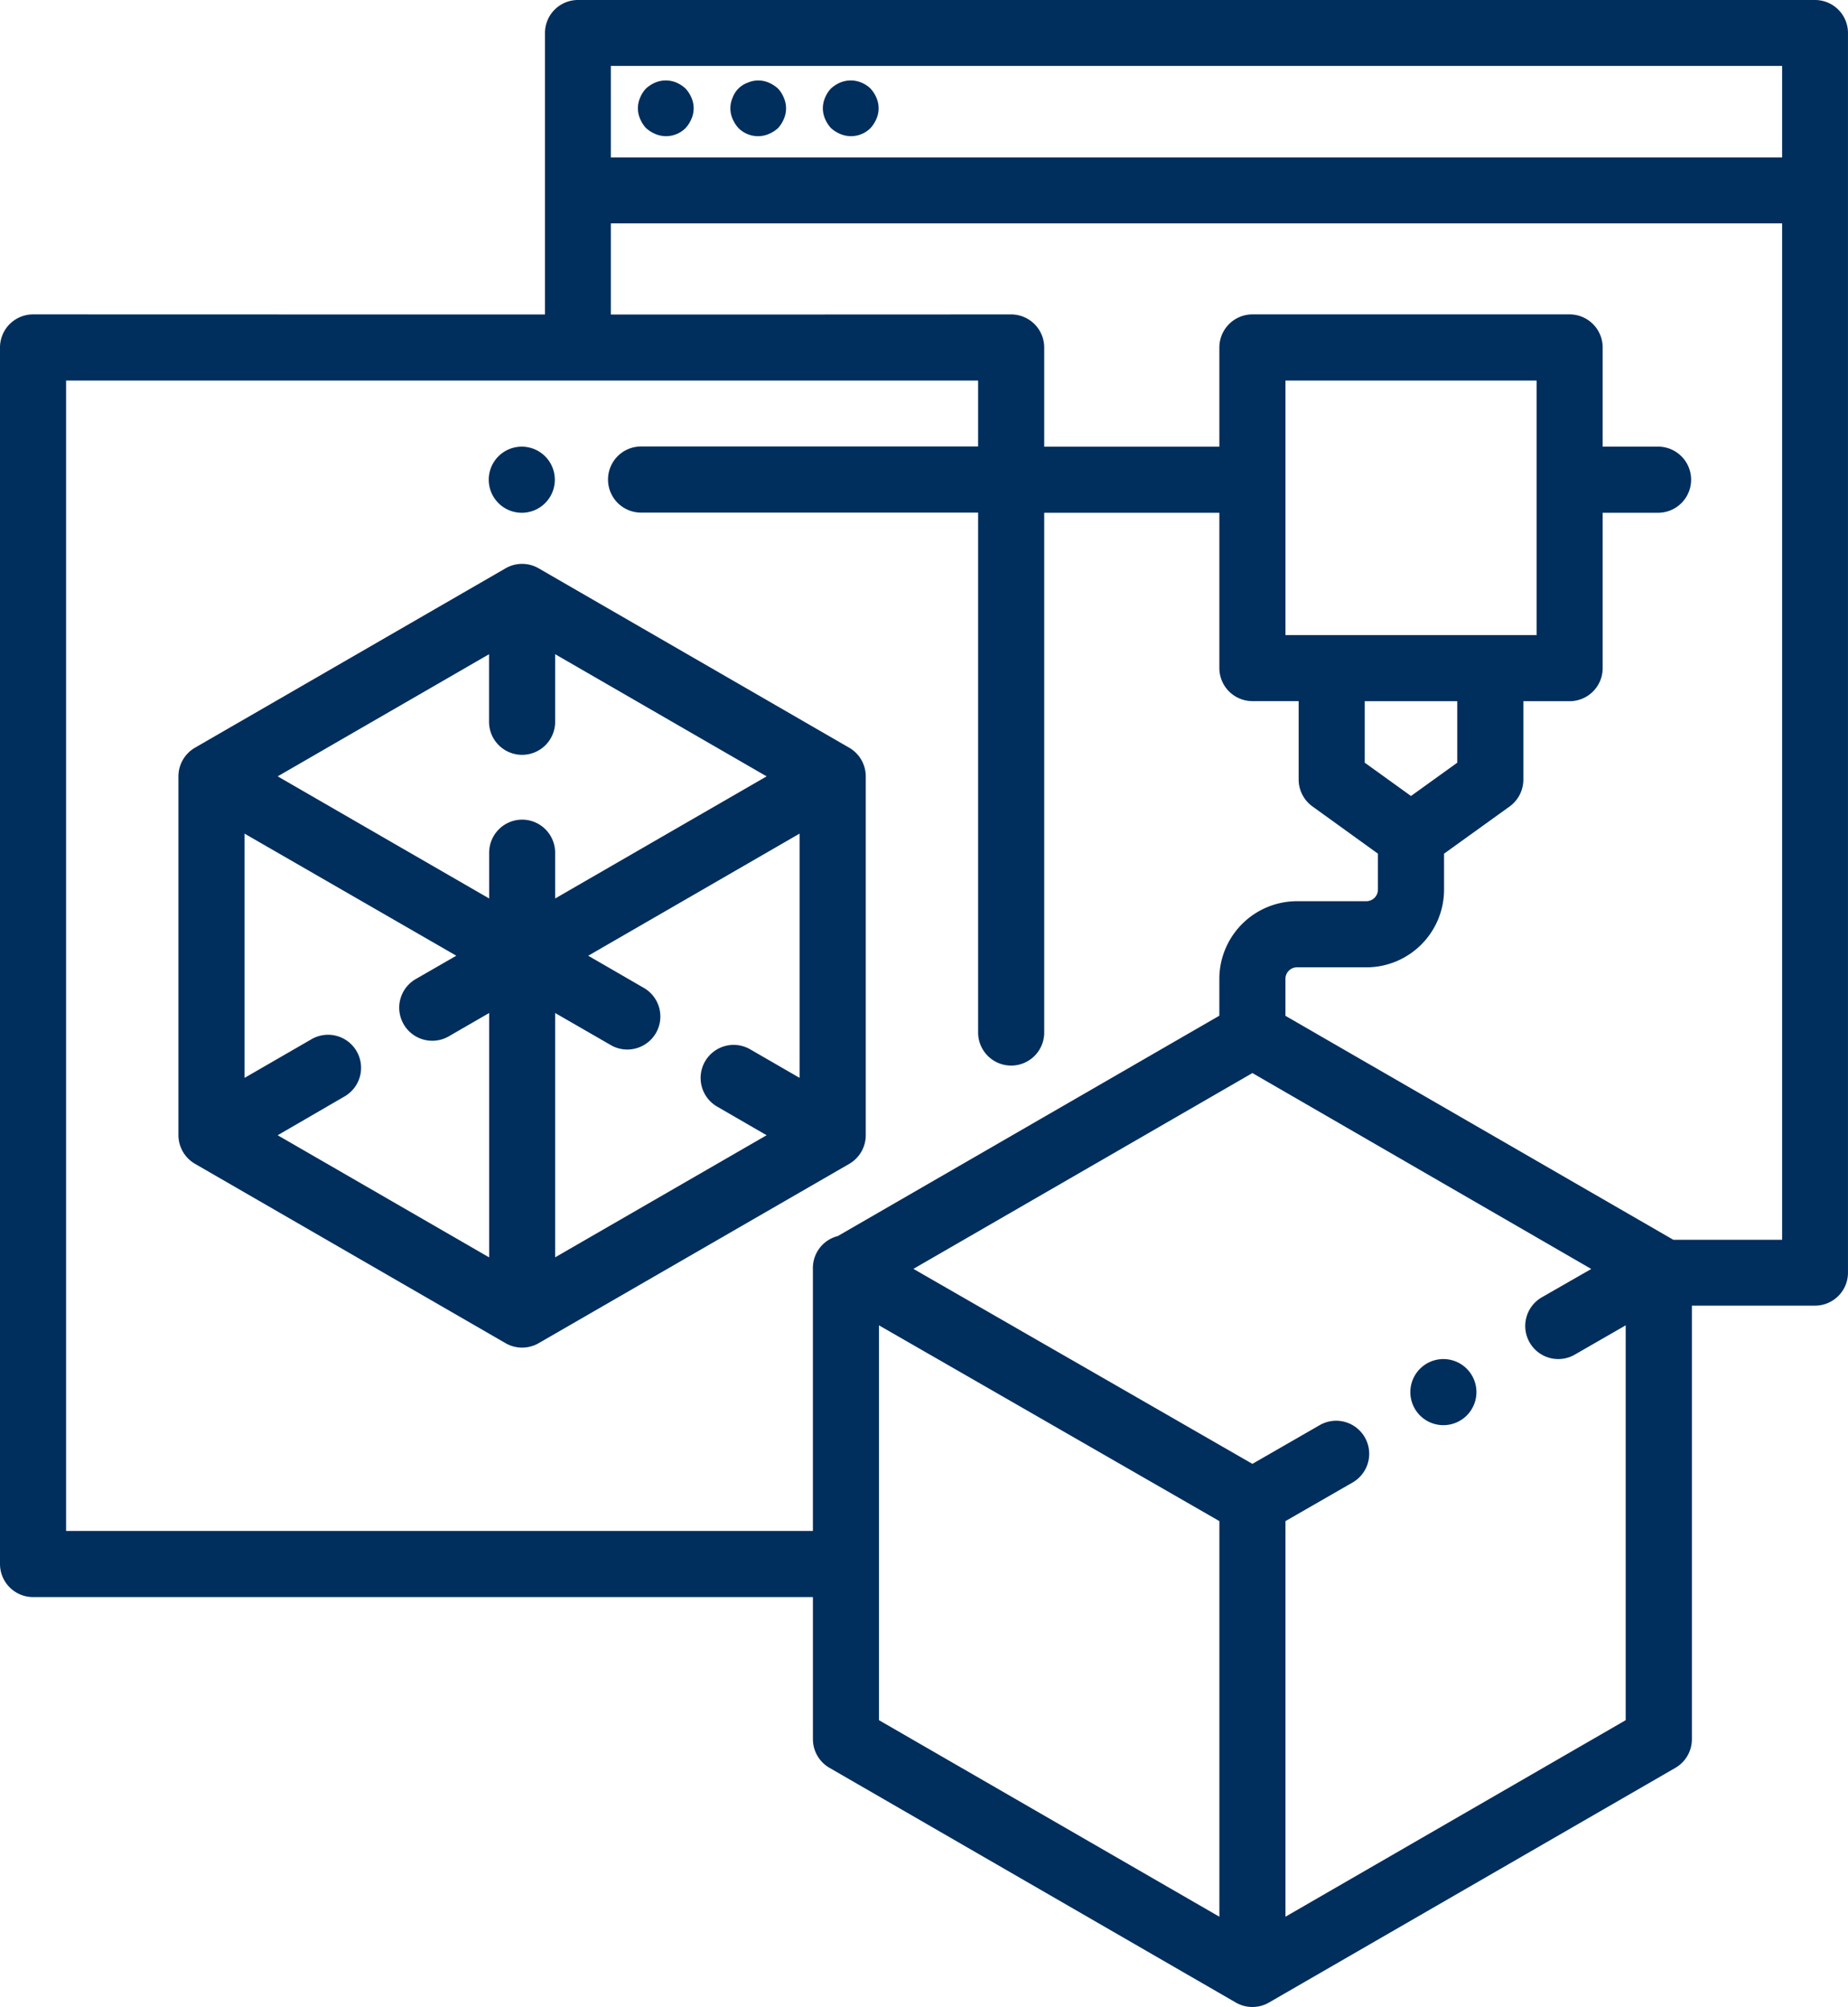 <svg xmlns="http://www.w3.org/2000/svg" width="91.245" height="99.055">
    <defs>
        <style>
            .cls-1{fill:#002e5d}
        </style>
    </defs>
    <g id="Group_616" data-name="Group 616" transform="translate(-78.646 -135.313)">
        <path id="Fill_46" data-name="Fill 46" class="cls-1" d="M2.351.393A1.6 1.6 0 0 0 1.9.1 1.359 1.359 0 0 0 .853.1 1.6 1.6 0 0 0 .4.393a1.422 1.422 0 0 0-.291.454 1.3 1.3 0 0 0 0 1.044 1.6 1.6 0 0 0 .291.454 1.6 1.6 0 0 0 .454.289 1.362 1.362 0 0 0 1.5-.289 1.6 1.6 0 0 0 .289-.454 1.3 1.3 0 0 0 0-1.044 1.6 1.6 0 0 0-.292-.454" transform="translate(110.143 139.289)"/>
        <path id="Fill_49" data-name="Fill 49" class="cls-1" d="M2.351.4A1.6 1.6 0 0 0 1.9.109a1.307 1.307 0 0 0-1.044 0 1.236 1.236 0 0 0-.747.743 1.3 1.3 0 0 0 0 1.044A1.6 1.6 0 0 0 .4 2.35a1.362 1.362 0 0 0 1.5.289 1.6 1.6 0 0 0 .454-.289 1.6 1.6 0 0 0 .285-.45 1.3 1.3 0 0 0 0-1.044A1.422 1.422 0 0 0 2.351.4" transform="translate(114.709 139.285)"/>
        <path id="Fill_52" data-name="Fill 52" class="cls-1" d="M2.351.393A1.422 1.422 0 0 0 1.9.1 1.359 1.359 0 0 0 .853.1 1.6 1.6 0 0 0 .4.393a1.422 1.422 0 0 0-.291.454 1.3 1.3 0 0 0 0 1.044 1.6 1.6 0 0 0 .291.454 1.6 1.6 0 0 0 .454.289 1.362 1.362 0 0 0 1.5-.289 1.6 1.6 0 0 0 .289-.454 1.3 1.3 0 0 0 0-1.044 1.6 1.6 0 0 0-.292-.454" transform="translate(119.275 139.289)"/>
        <path id="Fill_55" data-name="Fill 55" class="cls-1" d="M16.969 38.682a1.638 1.638 0 0 1-.815-.218L.816 29.609A1.639 1.639 0 0 1 0 28.2V10.487a1.637 1.637 0 0 1 .816-1.413L16.153.219a1.629 1.629 0 0 1 1.631 0l15.337 8.855a1.637 1.637 0 0 1 .816 1.413V28.2a1.634 1.634 0 0 1-.816 1.413l-15.337 8.851a1.638 1.638 0 0 1-.815.218zM18.6 22.167v12.058L29.042 28.2 26.6 26.787a1.633 1.633 0 0 1-.6-2.228 1.631 1.631 0 0 1 2.229-.6l2.44 1.409V13.313l-10.437 6.028 2.745 1.586a1.63 1.63 0 0 1 .6 2.228 1.635 1.635 0 0 1-1.414.815 1.618 1.618 0 0 1-.814-.219zM7.387 23.241a1.631 1.631 0 0 1 .813 3.045L4.9 28.2l10.442 6.029V22.167l-1.994 1.152a1.632 1.632 0 0 1-2.229-.6 1.631 1.631 0 0 1 .6-2.228l2-1.152-10.456-6.026V25.37l3.308-1.91a1.633 1.633 0 0 1 .816-.219zm9.582-10.618a1.634 1.634 0 0 1 1.631 1.632v2.26l10.442-6.028L18.6 4.458v3.295a1.632 1.632 0 1 1-3.263 0V4.459L4.9 10.487l10.442 6.028v-2.26a1.634 1.634 0 0 1 1.627-1.632z" transform="translate(87.456 163.143)"/>
        <path id="Fill_58" data-name="Fill 58" class="cls-1" d="M61.837 99.055a1.636 1.636 0 0 1-.816-.218L40.953 87.25a1.634 1.634 0 0 1-.815-1.413v-7.013H1.632A1.634 1.634 0 0 1 0 77.192V17.15a1.634 1.634 0 0 1 1.632-1.633h.025c1.353 0 13.554.005 25.251.005V1.626A1.629 1.629 0 0 1 28.535 0h61.084a1.628 1.628 0 0 1 1.625 1.626v61.187a1.628 1.628 0 0 1-1.625 1.627h-6.082v21.4a1.634 1.634 0 0 1-.816 1.413L62.653 98.837a1.63 1.63 0 0 1-.816.218zm4.133-28.934a1.632 1.632 0 0 1 .815 3.047l-3.316 1.907V94.6l16.8-9.7V65.412l-2.515 1.446a1.629 1.629 0 0 1-2.228-.6 1.632 1.632 0 0 1 .6-2.228l2.443-1.4-16.732-9.669L45.1 62.625l16.738 9.624 3.322-1.911a1.632 1.632 0 0 1 .811-.217zM43.4 65.412V84.9l16.807 9.7V75.074zM3.263 18.781V75.56h36.874V62.627a1.625 1.625 0 0 1 1.228-1.62l18.84-10.877v-1.817a3.838 3.838 0 0 1 3.834-3.834h3.425a.572.572 0 0 0 .571-.571v-1.775L64.8 39.8a1.641 1.641 0 0 1-.679-1.326v-3.87h-2.284a1.633 1.633 0 0 1-1.631-1.632v-7.664h-8.648V51a1.632 1.632 0 0 1-3.263 0V25.3H31.653a1.632 1.632 0 0 1 0-3.264h16.642v-3.255zM64.04 47.742a.572.572 0 0 0-.572.571v1.823L77.787 58.4l4.833 2.789h5.372V11.024H30.161v4.5h3.509c3.451 0 5.608 0 16.256-.005a1.634 1.634 0 0 1 1.632 1.633v4.894h8.648V17.15a1.634 1.634 0 0 1 1.631-1.633H77.5a1.634 1.634 0 0 1 1.632 1.633v4.894h2.775a1.632 1.632 0 0 1 0 3.263h-2.775v7.668a1.634 1.634 0 0 1-1.632 1.633h-2.284v3.871a1.64 1.64 0 0 1-.678 1.325L71.3 42.133v1.776a3.838 3.838 0 0 1-3.834 3.834zm3.344-13.135v3.036l2.284 1.643 2.284-1.643v-3.035zm-3.915-15.826v12.564h12.4V18.781zM30.161 3.253v4.518h57.831V3.253z" transform="translate(78.646 135.313)"/>
        <path id="Fill_61" data-name="Fill 61" class="cls-1" d="M2.785.478A1.631 1.631 0 1 0 .478 2.785a1.632 1.632 0 0 0 2.785-1.153A1.636 1.636 0 0 0 2.785.478" transform="translate(148.282 202.39)"/>
        <path id="Fill_64" data-name="Fill 64" class="cls-1" d="M2.785.478a1.631 1.631 0 0 0-2.307 0 1.632 1.632 0 0 0 1.153 2.785A1.631 1.631 0 0 0 2.785.478" transform="translate(102.777 157.358)"/>
    </g>
</svg>
